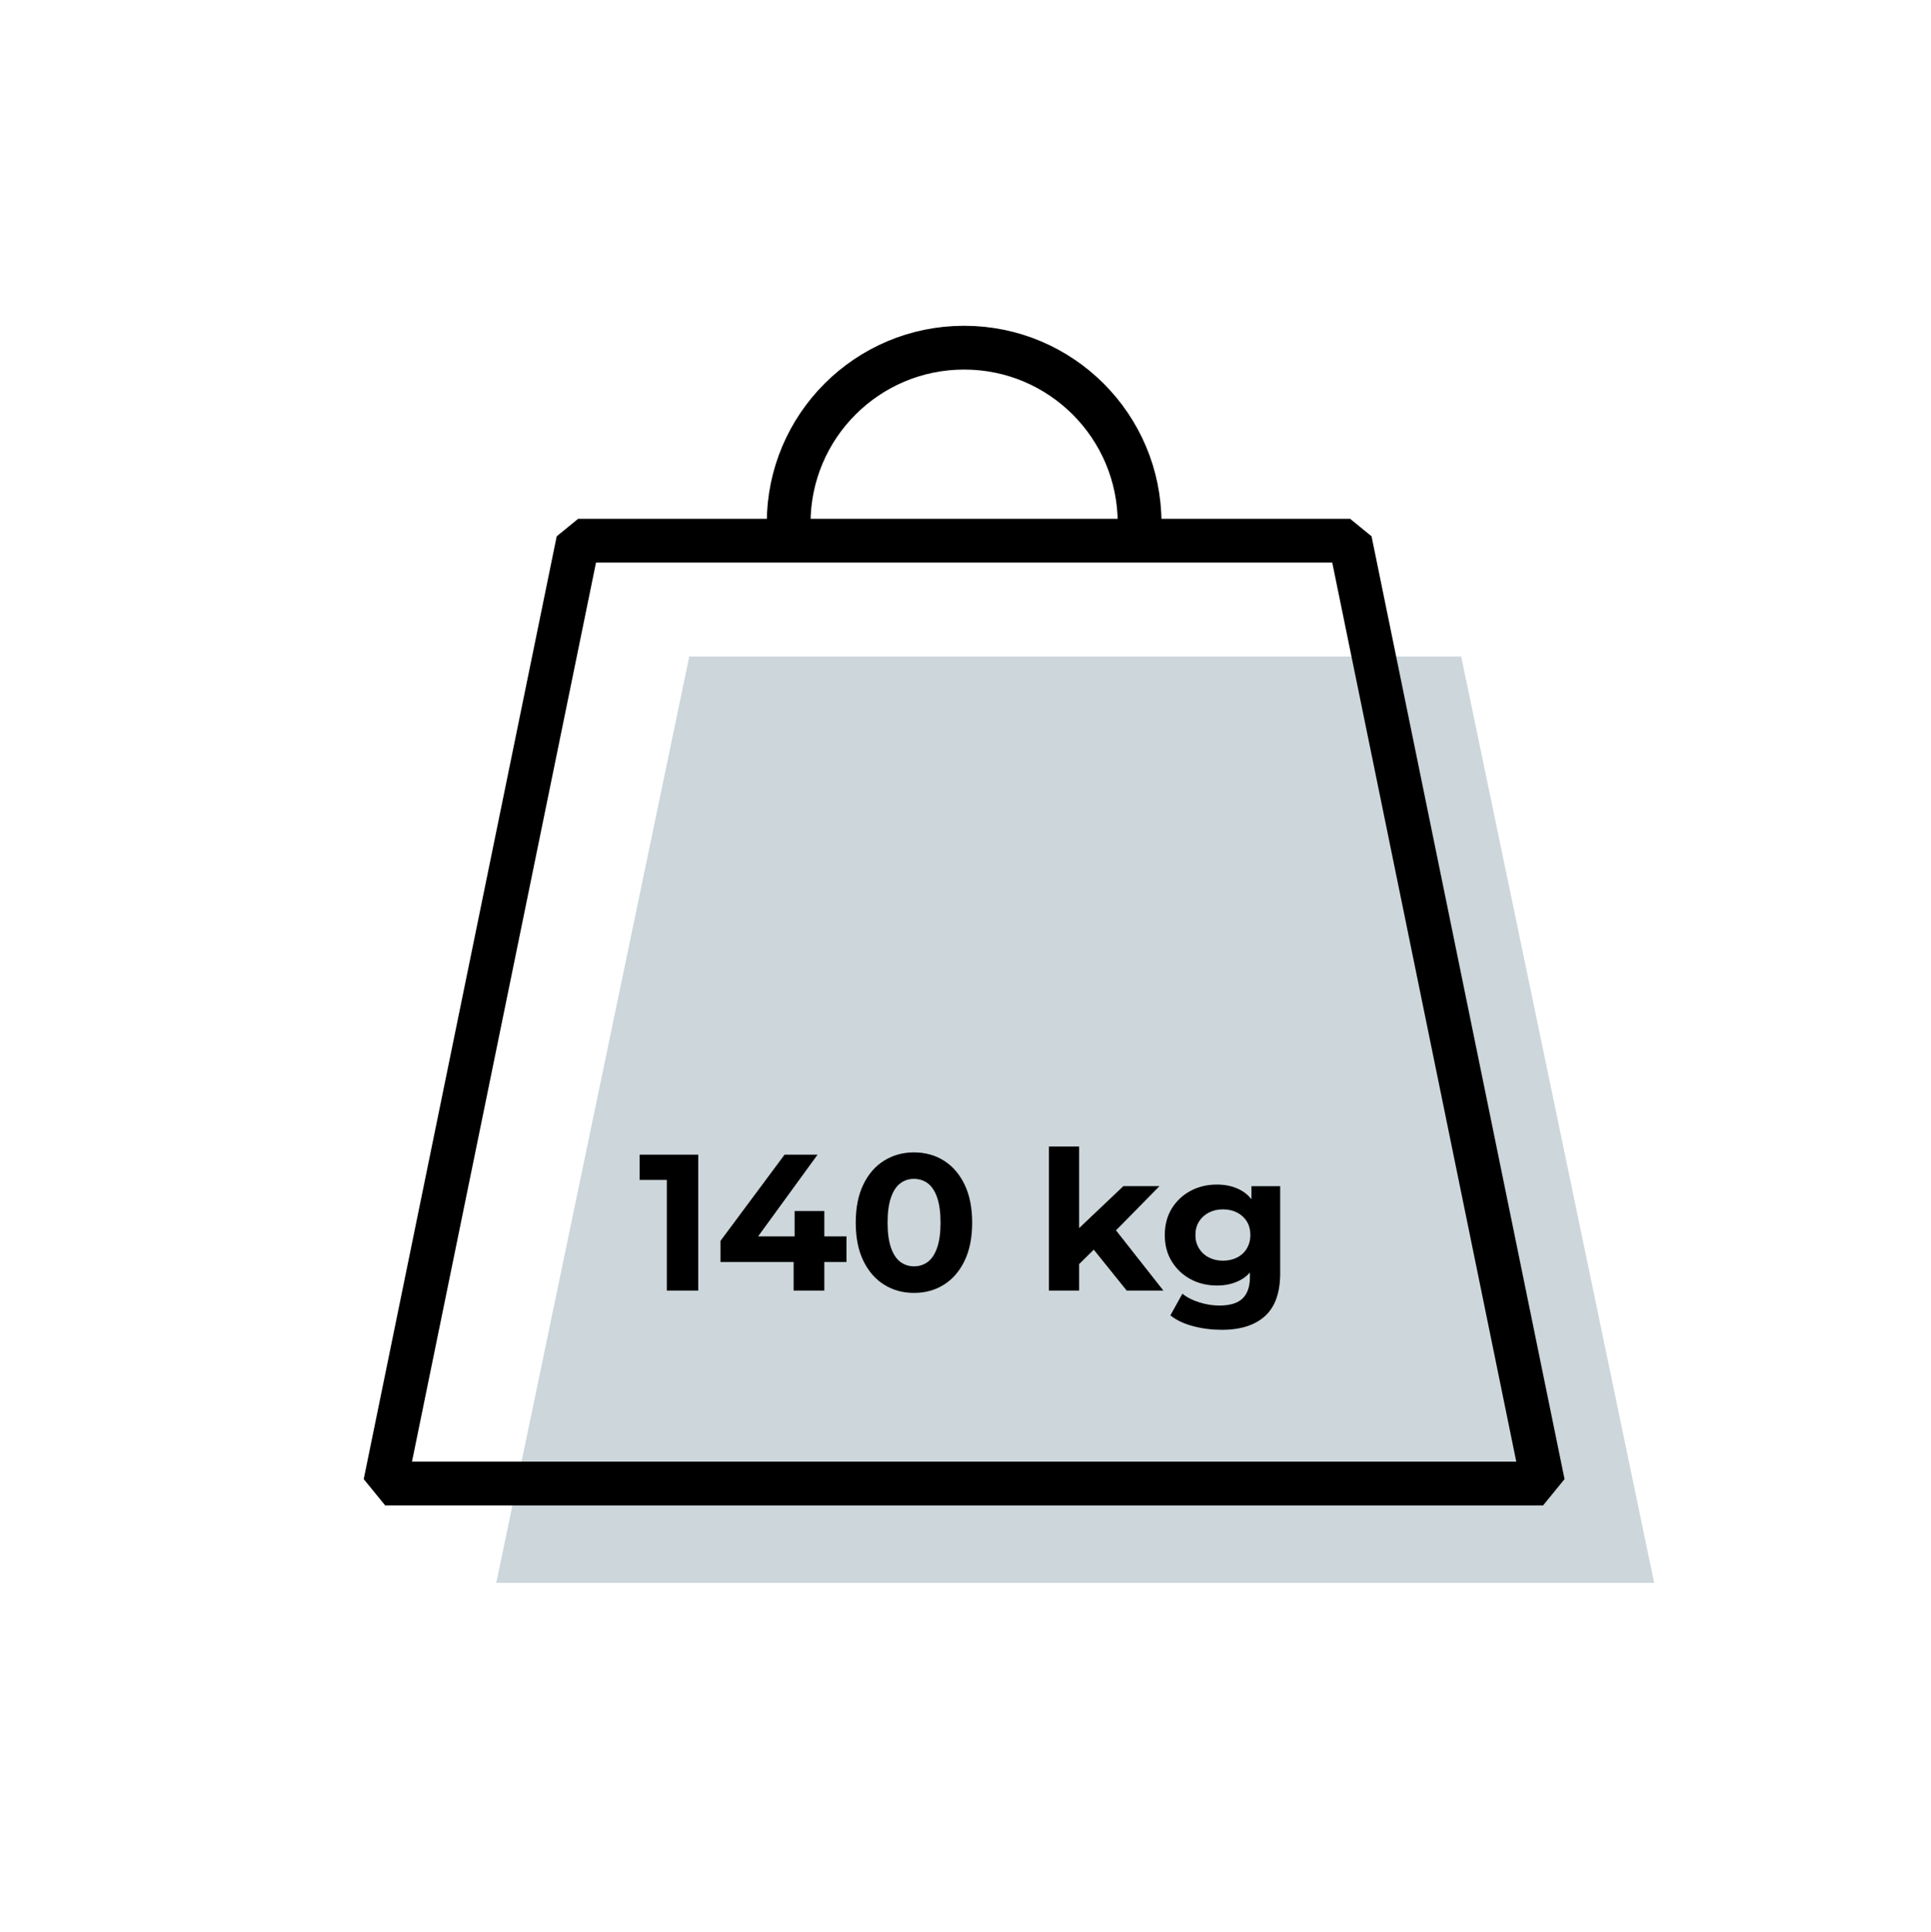 <svg viewBox="0 0 352.9 353.03" xmlns="http://www.w3.org/2000/svg" data-name="Layer 2" id="Layer_2">
  <defs>
    <style>
      .cls-1, .cls-2 {
        fill: none;
      }

      .cls-3 {
        fill: #073b4c;
        opacity: .2;
      }

      .cls-2 {
        stroke: #000;
        stroke-linecap: round;
        stroke-linejoin: bevel;
        stroke-width: 8px;
      }
    </style>
  </defs>
  <g data-name="Layer 1" id="Layer_1-2">
    <g>
      <polygon points="125.96 119.97 267.04 119.97 302.31 289.25 90.69 289.25 125.96 119.97" class="cls-3"></polygon>
      <rect height="353.03" width="352.9" class="cls-1"></rect>
      <polygon points="105.66 98.8 246.74 98.8 282.01 271.09 70.39 271.09 105.66 98.8" class="cls-2"></polygon>
      <path d="M208.27,95.6c0-17.71-14.36-32.07-32.07-32.07s-32.07,14.36-32.07,32.07" class="cls-2"></path>
      <g>
        <path d="M121.87,235.83v-22.7l2.48,2.48h-7.45v-4.61h10.71v24.83h-5.75Z"></path>
        <path d="M131.67,230.62v-3.87l11.71-15.75h6.03l-11.46,15.75-2.8-.82h19.55v4.68h-23.02ZM145.04,235.83v-5.21l.18-4.68v-4.65h5.43v14.54h-5.6Z"></path>
        <path d="M167.03,236.26c-2.03,0-3.85-.5-5.46-1.51-1.61-1-2.87-2.47-3.8-4.38-.92-1.92-1.38-4.23-1.38-6.95s.46-5.04,1.38-6.95c.92-1.92,2.19-3.38,3.8-4.38,1.61-1,3.43-1.51,5.46-1.51s3.88.5,5.48,1.51c1.6,1.01,2.86,2.47,3.78,4.38.92,1.92,1.38,4.23,1.38,6.95s-.46,5.04-1.38,6.95c-.92,1.92-2.18,3.38-3.78,4.38-1.6,1.01-3.42,1.51-5.48,1.51ZM167.03,231.4c.97,0,1.81-.27,2.54-.82.72-.54,1.29-1.41,1.7-2.59.41-1.18.62-2.71.62-4.58s-.21-3.39-.62-4.58c-.41-1.18-.98-2.04-1.7-2.59-.72-.54-1.57-.82-2.54-.82s-1.78.27-2.5.82c-.72.54-1.29,1.41-1.7,2.59-.41,1.18-.62,2.71-.62,4.58s.21,3.39.62,4.58c.41,1.18.98,2.05,1.7,2.59.72.54,1.55.82,2.5.82Z"></path>
        <path d="M191.69,235.83v-26.32h5.53v26.32h-5.53ZM196.26,231.93l.14-6.74,8.9-8.44h6.6l-8.55,8.69-2.87,2.34-4.22,4.15ZM205.91,235.83l-6.46-8.02,3.48-4.29,9.68,12.31h-6.7Z"></path>
        <path d="M222.41,234.91c-1.77,0-3.38-.38-4.81-1.15-1.43-.77-2.58-1.84-3.44-3.23-.86-1.38-1.29-3-1.29-4.84s.43-3.49,1.29-4.88c.86-1.38,2.01-2.45,3.44-3.21,1.43-.76,3.03-1.14,4.81-1.14,1.61,0,3.03.33,4.26.98,1.23.65,2.19,1.66,2.87,3.02.69,1.36,1.03,3.1,1.03,5.23s-.34,3.84-1.03,5.2c-.69,1.36-1.64,2.37-2.87,3.03-1.23.66-2.65.99-4.26.99ZM223.26,243c-1.8,0-3.53-.22-5.2-.66-1.67-.44-3.06-1.09-4.17-1.97l2.2-3.97c.8.66,1.83,1.19,3.07,1.58,1.24.39,2.47.59,3.67.59,1.96,0,3.39-.44,4.27-1.31.89-.88,1.33-2.18,1.33-3.9v-2.87l.35-4.79-.07-4.82v-4.12h5.25v15.89c0,3.55-.92,6.16-2.77,7.84s-4.49,2.52-7.95,2.52ZM223.51,230.37c.97,0,1.83-.2,2.59-.59s1.35-.94,1.77-1.65.64-1.53.64-2.45-.21-1.77-.64-2.47c-.43-.7-1.02-1.24-1.77-1.63s-1.62-.59-2.59-.59-1.83.2-2.59.59c-.76.39-1.35.93-1.79,1.63-.44.7-.66,1.52-.66,2.47s.22,1.74.66,2.45c.44.71,1.03,1.26,1.79,1.65.76.39,1.62.59,2.59.59Z"></path>
      </g>
    </g>
  </g>
</svg>